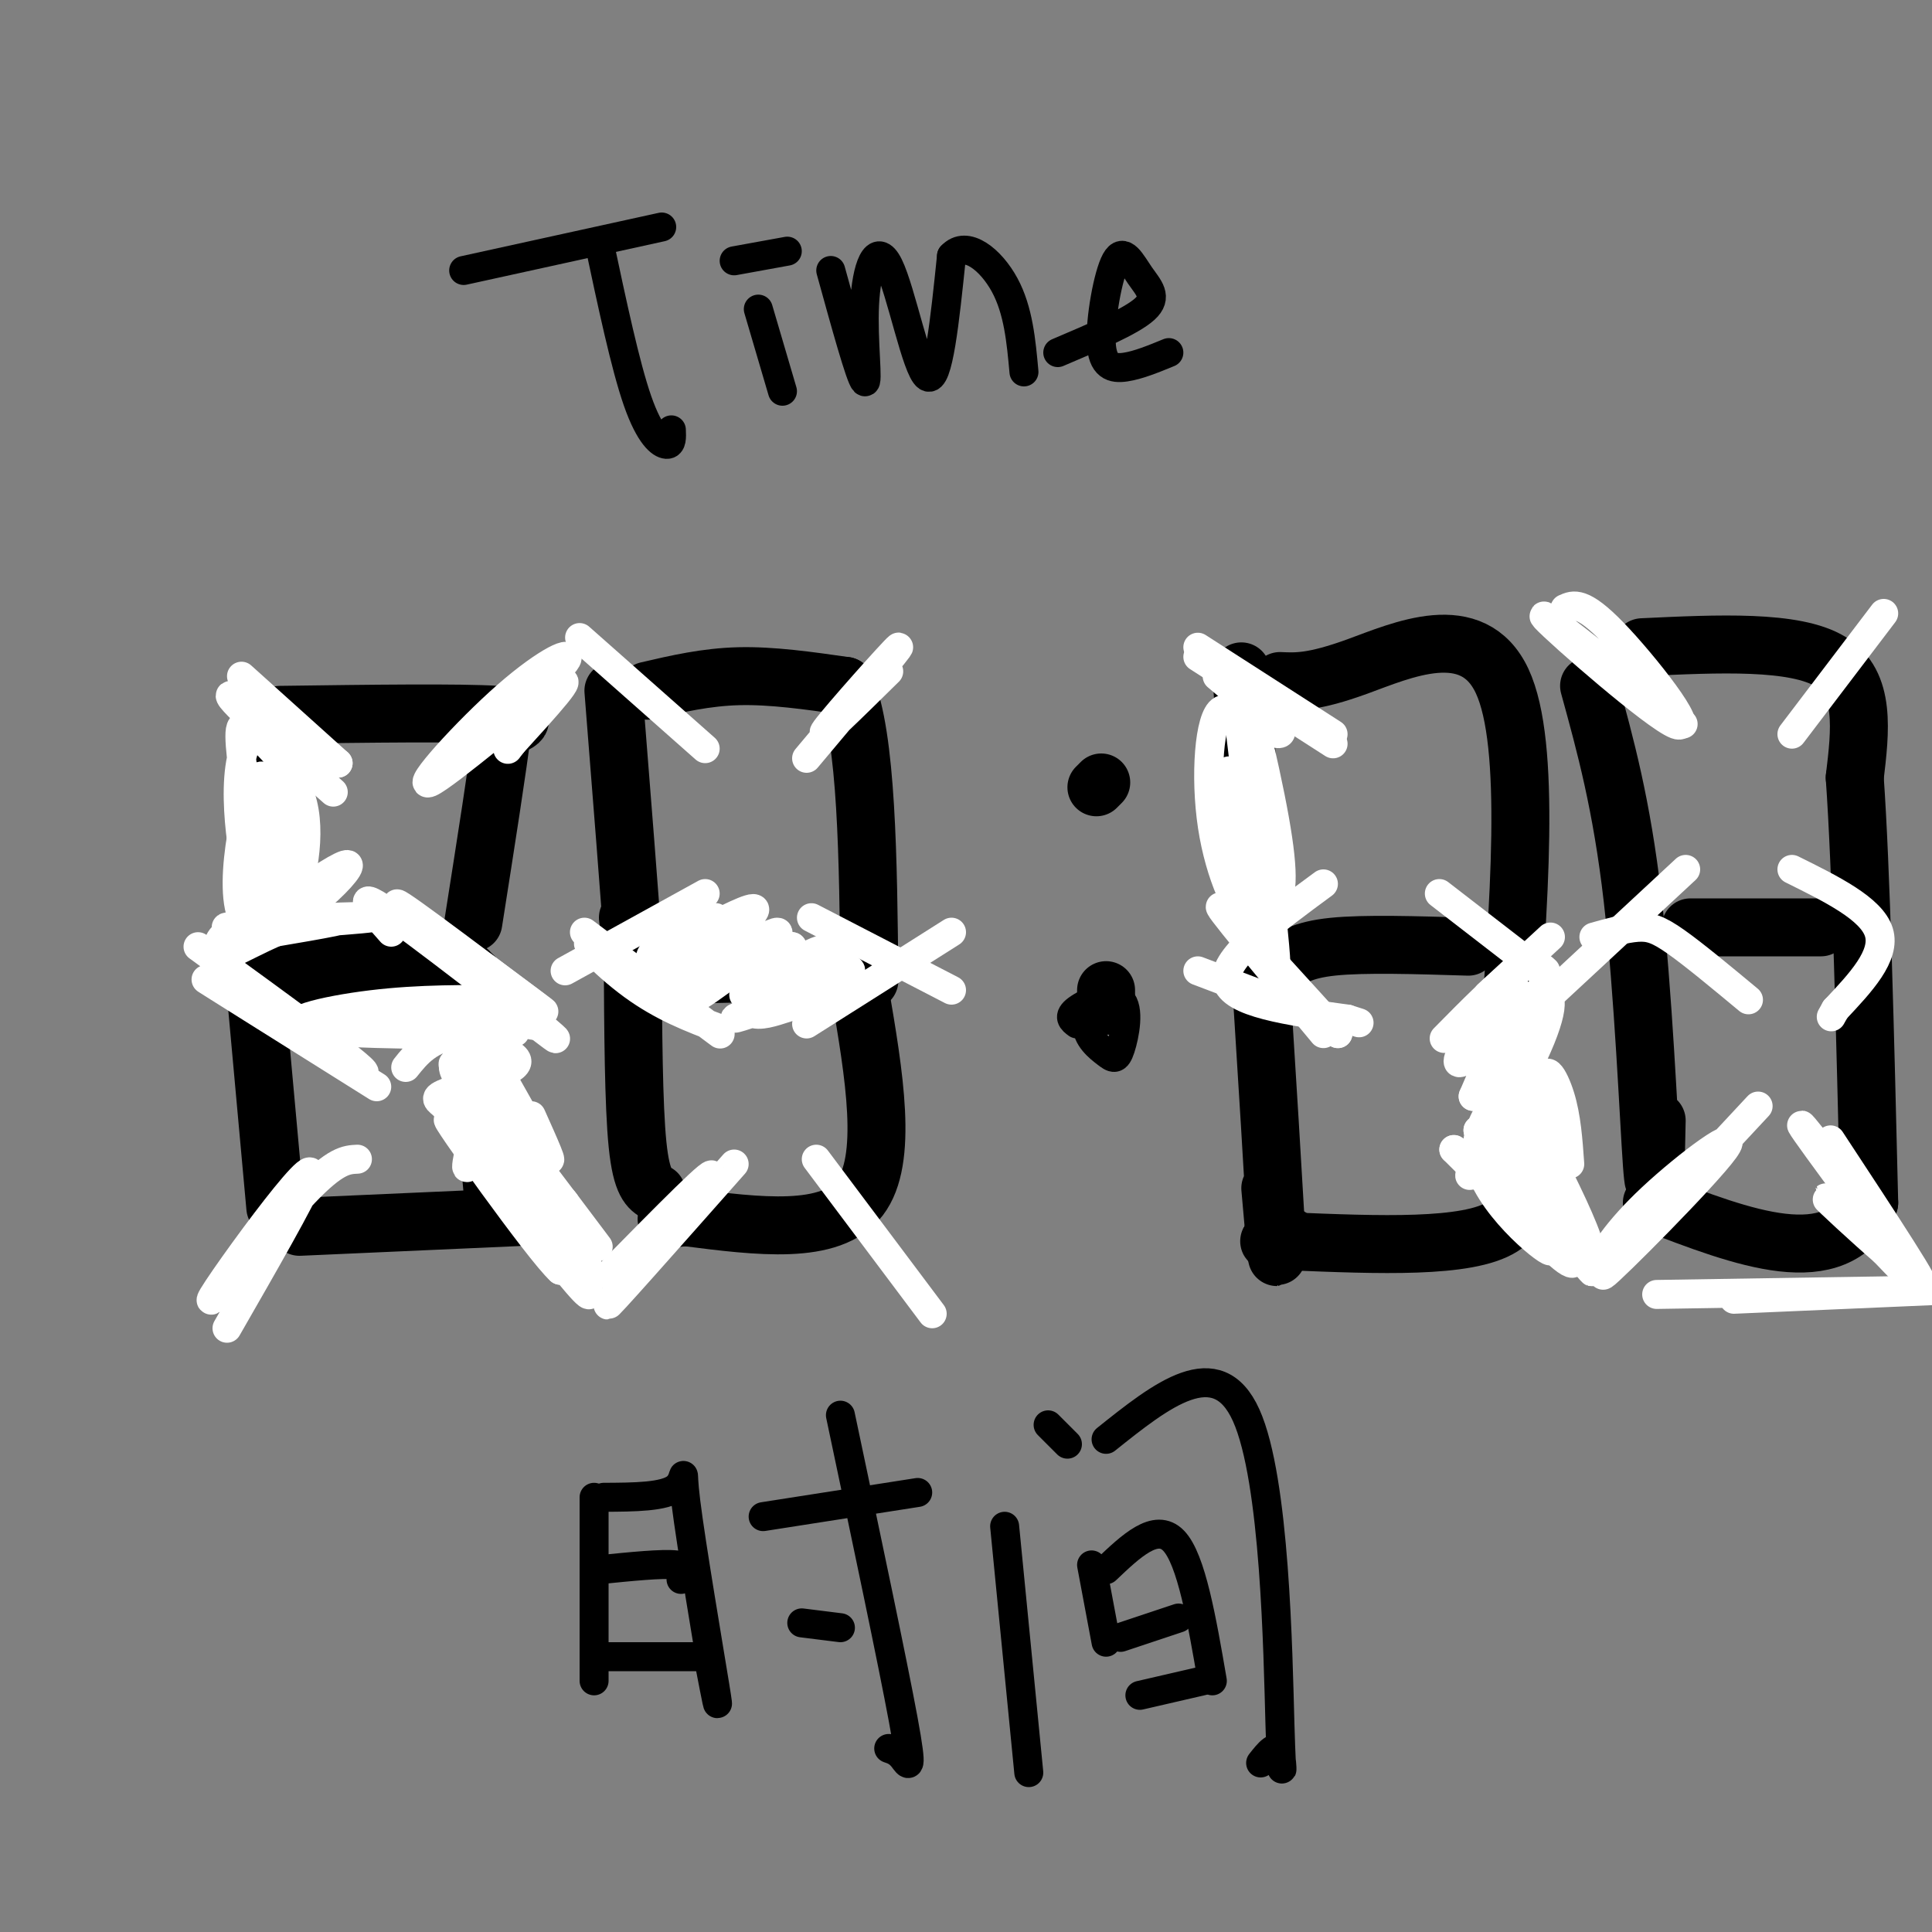 <svg viewBox='0 0 400 400' version='1.1' xmlns='http://www.w3.org/2000/svg' xmlns:xlink='http://www.w3.org/1999/xlink'><rect x="0" y="0" width="400" height="400" fill="#808080" stroke="none"/><g fill='none' stroke='rgb(0,0,0)' stroke-width='12' stroke-linecap='round' stroke-linejoin='round'><path d='M58,148c18.667,-0.250 37.333,-0.500 45,0c7.667,0.500 4.333,1.750 1,3'/><path d='M104,151c-0.833,7.167 -3.417,23.583 -6,40'/><path d='M55,155c0.000,0.000 0.000,42.000 0,42'/><path d='M60,203c0.000,0.000 27.000,3.000 27,3'/><path d='M54,201c5.917,-2.000 11.833,-4.000 19,-4c7.167,0.000 15.583,2.000 24,4'/><path d='M98,202c0.000,0.000 4.000,45.000 4,45'/><path d='M53,206c0.000,0.000 4.000,44.000 4,44'/><path d='M62,254c0.000,0.000 45.000,-2.000 45,-2'/><path d='M127,143c1.750,22.083 3.500,44.167 4,52c0.500,7.833 -0.250,1.417 -1,-5'/><path d='M134,143c6.083,-1.417 12.167,-2.833 19,-3c6.833,-0.167 14.417,0.917 22,2'/><path d='M175,142c4.500,10.500 4.750,35.750 5,61'/><path d='M132,202c0.000,0.000 48.000,-1.000 48,-1'/><path d='M131,198c0.083,15.417 0.167,30.833 1,39c0.833,8.167 2.417,9.083 4,10'/><path d='M178,205c3.000,17.583 6.000,35.167 0,43c-6.000,7.833 -21.000,5.917 -36,4'/><path d='M142,252c-6.333,0.667 -4.167,0.333 -2,0'/><path d='M228,162c0.000,0.000 -1.000,1.000 -1,1'/><path d='M229,205c0.000,0.000 0.000,1.000 0,1'/><path d='M257,139c3.000,47.083 6.000,94.167 7,112c1.000,17.833 0.000,6.417 -1,-5'/><path d='M265,141c3.444,0.156 6.889,0.311 16,-3c9.111,-3.311 23.889,-10.089 30,3c6.111,13.089 3.556,46.044 1,79'/><path d='M312,220c1.889,19.711 6.111,29.489 -1,34c-7.111,4.511 -25.556,3.756 -44,3'/><path d='M267,257c-7.333,0.333 -3.667,-0.333 0,-1'/><path d='M265,200c2.250,-1.667 4.500,-3.333 11,-4c6.500,-0.667 17.250,-0.333 28,0'/><path d='M329,142c3.378,12.267 6.756,24.533 9,44c2.244,19.467 3.356,46.133 4,55c0.644,8.867 0.822,-0.067 1,-9'/><path d='M340,134c15.833,-0.750 31.667,-1.500 39,3c7.333,4.500 6.167,14.250 5,24'/><path d='M384,161c1.333,18.667 2.167,53.333 3,88'/><path d='M387,249c-7.000,14.667 -26.000,7.333 -45,0'/><path d='M350,192c0.000,0.000 27.000,0.000 27,0'/></g>
<g fill='none' stroke='rgb(255,255,255)' stroke-width='6' stroke-linecap='round' stroke-linejoin='round'><path d='M50,140c0.000,0.000 20.000,18.000 20,18'/><path d='M70,158c-2.711,-1.200 -19.489,-13.200 -22,-14c-2.511,-0.800 9.244,9.600 21,20'/><path d='M95,156c9.951,-8.099 19.901,-16.198 22,-19c2.099,-2.802 -3.654,-0.308 -12,7c-8.346,7.308 -19.285,19.429 -16,18c3.285,-1.429 20.796,-16.408 26,-20c5.204,-3.592 -1.898,4.204 -9,12'/><path d='M106,154c-1.500,2.000 -0.750,1.000 0,0'/><path d='M45,196c0.622,-1.919 1.244,-3.837 10,-5c8.756,-1.163 25.646,-1.569 22,-1c-3.646,0.569 -27.828,2.115 -30,2c-2.172,-0.115 17.665,-1.890 23,-2c5.335,-0.110 -3.833,1.445 -13,3'/><path d='M57,193c-6.406,2.816 -15.921,8.357 -11,4c4.921,-4.357 24.278,-18.611 26,-18c1.722,0.611 -14.190,16.088 -20,13c-5.810,-3.088 -1.517,-24.739 1,-30c2.517,-5.261 3.259,5.870 4,17'/><path d='M57,179c0.945,3.700 1.309,4.451 1,7c-0.309,2.549 -1.291,6.896 -3,1c-1.709,-5.896 -4.145,-22.036 -5,-30c-0.855,-7.964 -0.130,-7.751 3,-5c3.130,2.751 8.666,8.039 10,16c1.334,7.961 -1.533,18.595 -4,22c-2.467,3.405 -4.534,-0.418 -6,-4c-1.466,-3.582 -2.332,-6.924 -3,-12c-0.668,-5.076 -1.138,-11.886 0,-17c1.138,-5.114 3.883,-8.531 6,-7c2.117,1.531 3.605,8.009 4,14c0.395,5.991 -0.302,11.496 -1,17'/><path d='M59,181c-0.262,-3.119 -0.417,-19.417 0,-20c0.417,-0.583 1.405,14.548 2,20c0.595,5.452 0.798,1.226 1,-3'/><path d='M84,221c2.360,-2.951 4.721,-5.901 11,-7c6.279,-1.099 16.477,-0.346 9,0c-7.477,0.346 -32.628,0.285 -40,-1c-7.372,-1.285 3.037,-3.796 13,-5c9.963,-1.204 19.482,-1.102 29,-1'/><path d='M106,207c-4.833,1.762 -31.417,6.667 -35,7c-3.583,0.333 15.833,-3.905 26,-5c10.167,-1.095 11.083,0.952 12,3'/><path d='M109,212c2.167,0.500 1.583,0.250 1,0'/><path d='M81,193c-4.435,-5.024 -8.869,-10.048 1,-3c9.869,7.048 34.042,26.167 33,25c-1.042,-1.167 -27.298,-22.619 -32,-27c-4.702,-4.381 12.149,8.310 29,21'/><path d='M112,209c2.833,2.000 -4.583,-3.500 -12,-9'/><path d='M91,214c8.301,1.913 16.602,3.826 16,6c-0.602,2.174 -10.108,4.608 -14,6c-3.892,1.392 -2.170,1.743 -1,3c1.170,1.257 1.788,3.419 4,-1c2.212,-4.419 6.019,-15.421 6,-13c-0.019,2.421 -3.862,18.263 -5,24c-1.138,5.737 0.431,1.368 2,-3'/><path d='M99,236c1.145,-1.465 3.008,-3.628 1,-9c-2.008,-5.372 -7.886,-13.953 -5,-9c2.886,4.953 14.536,23.441 21,34c6.464,10.559 7.740,13.189 1,3c-6.740,-10.189 -21.497,-33.197 -23,-34c-1.503,-0.803 10.249,20.598 22,42'/><path d='M116,263c-4.134,-3.612 -25.470,-33.642 -23,-31c2.470,2.642 28.744,37.956 29,36c0.256,-1.956 -25.508,-41.180 -28,-47c-2.492,-5.820 18.288,21.766 26,32c7.712,10.234 2.356,3.117 -3,-4'/><path d='M117,249c-0.500,-0.667 -0.250,-0.333 0,0'/><path d='M101,222c-1.400,-4.200 -2.800,-8.400 0,-4c2.800,4.400 9.800,17.400 12,21c2.200,3.600 -0.400,-2.200 -3,-8'/><path d='M74,240c-2.263,0.104 -4.526,0.207 -11,7c-6.474,6.793 -17.158,20.274 -19,22c-1.842,1.726 5.158,-8.305 11,-16c5.842,-7.695 10.526,-13.056 9,-9c-1.526,4.056 -9.263,17.528 -17,31'/><path d='M41,196c18.689,13.578 37.378,27.156 34,26c-3.378,-1.156 -28.822,-17.044 -32,-19c-3.178,-1.956 15.911,10.022 35,22'/><path d='M121,193c14.762,11.095 29.524,22.190 28,21c-1.524,-1.190 -19.333,-14.667 -25,-18c-5.667,-3.333 0.810,3.476 7,8c6.190,4.524 12.095,6.762 18,9'/><path d='M197,193c0.000,0.000 -30.000,19.000 -30,19'/><path d='M120,132c0.000,0.000 26.000,23.000 26,23'/><path d='M167,157c9.978,-11.867 19.956,-23.733 19,-23c-0.956,0.733 -12.844,14.067 -15,17c-2.156,2.933 5.422,-4.533 13,-12'/><path d='M169,240c0.000,0.000 24.000,32.000 24,32'/><path d='M152,241c-13.778,15.578 -27.556,31.156 -26,29c1.556,-2.156 18.444,-22.044 21,-26c2.556,-3.956 -9.222,8.022 -21,20'/><path d='M298,185c0.000,0.000 22.000,17.000 22,17'/><path d='M320,201c-1.250,-1.167 -2.500,-2.333 -6,0c-3.500,2.333 -9.250,8.167 -15,14'/><path d='M308,206c0.000,0.000 13.000,-12.000 13,-12'/><path d='M274,183c-10.417,7.667 -20.833,15.333 -20,20c0.833,4.667 12.917,6.333 25,8'/><path d='M279,211c4.167,1.333 2.083,0.667 0,0'/><path d='M248,201c0.000,0.000 29.000,11.000 29,11'/><path d='M168,190c0.000,0.000 29.000,15.000 29,15'/><path d='M146,185c0.000,0.000 -29.000,16.000 -29,16'/><path d='M248,134c0.000,0.000 28.000,18.000 28,18'/><path d='M248,136c0.000,0.000 28.000,18.000 28,18'/><path d='M252,140c0.000,0.000 13.000,11.000 13,11'/><path d='M265,151c1.063,1.827 -2.781,0.895 -5,-3c-2.219,-3.895 -2.815,-10.753 -1,4c1.815,14.753 6.041,51.117 5,48c-1.041,-3.117 -7.348,-45.717 -8,-57c-0.652,-11.283 4.351,8.749 7,22c2.649,13.251 2.944,19.721 1,22c-1.944,2.279 -6.127,0.365 -8,-4c-1.873,-4.365 -1.437,-11.183 -1,-18'/><path d='M255,165c-0.517,-4.609 -1.309,-7.133 0,-4c1.309,3.133 4.719,11.921 6,19c1.281,7.079 0.432,12.449 -2,11c-2.432,-1.449 -6.448,-9.718 -8,-20c-1.552,-10.282 -0.639,-22.579 2,-24c2.639,-1.421 7.006,8.034 9,18c1.994,9.966 1.617,20.445 1,25c-0.617,4.555 -1.474,3.188 -3,0c-1.526,-3.188 -3.722,-8.197 -4,-14c-0.278,-5.803 1.361,-12.402 3,-19'/><path d='M259,157c1.613,5.679 4.145,29.375 4,35c-0.145,5.625 -2.967,-6.822 -5,-12c-2.033,-5.178 -3.278,-3.086 -2,2c1.278,5.086 5.079,13.168 9,19c3.921,5.832 7.960,9.416 12,13'/><path d='M277,214c-4.400,-4.911 -21.400,-23.689 -24,-26c-2.600,-2.311 9.200,11.844 21,26'/><path d='M309,215c6.524,-6.536 13.048,-13.071 10,-10c-3.048,3.071 -15.667,15.750 -17,15c-1.333,-0.750 8.619,-14.929 11,-16c2.381,-1.071 -2.810,10.964 -8,23'/><path d='M305,227c1.120,-0.426 7.919,-12.990 12,-18c4.081,-5.010 5.445,-2.464 2,6c-3.445,8.464 -11.699,22.847 -14,27c-2.301,4.153 1.349,-1.923 5,-8'/><path d='M310,234c3.041,-4.389 8.145,-11.362 6,-11c-2.145,0.362 -11.539,8.059 -10,17c1.539,8.941 14.011,19.126 15,19c0.989,-0.126 -9.506,-10.563 -20,-21'/><path d='M301,238c2.365,1.474 18.277,15.657 23,21c4.723,5.343 -1.744,1.844 -7,-6c-5.256,-7.844 -9.300,-20.035 -7,-19c2.300,1.035 10.943,15.296 12,17c1.057,1.704 -5.471,-9.148 -12,-20'/><path d='M310,231c2.463,5.490 14.619,29.214 14,26c-0.619,-3.214 -14.013,-33.365 -13,-34c1.013,-0.635 16.432,28.247 18,35c1.568,6.753 -10.716,-8.624 -23,-24'/><path d='M306,234c1.178,2.133 15.622,19.467 21,26c5.378,6.533 1.689,2.267 -2,-2'/><path d='M313,225c0.726,-0.658 1.451,-1.316 2,-3c0.549,-1.684 0.921,-4.393 3,3c2.079,7.393 5.867,24.889 6,25c0.133,0.111 -3.387,-17.162 -4,-24c-0.613,-6.838 1.682,-3.239 3,1c1.318,4.239 1.659,9.120 2,14'/><path d='M349,180c0.000,0.000 -28.000,26.000 -28,26'/><path d='M330,194c3.244,-0.911 6.489,-1.822 9,-2c2.511,-0.178 4.289,0.378 8,3c3.711,2.622 9.356,7.311 15,12'/><path d='M371,180c8.250,4.083 16.500,8.167 18,13c1.500,4.833 -3.750,10.417 -9,16'/><path d='M380,209c-1.500,2.667 -0.750,1.333 0,0'/><path d='M139,200c5.162,-5.201 10.325,-10.403 9,-10c-1.325,0.403 -9.137,6.409 -12,8c-2.863,1.591 -0.778,-1.233 2,-4c2.778,-2.767 6.248,-5.476 5,-4c-1.248,1.476 -7.214,7.136 -7,8c0.214,0.864 6.607,-3.068 13,-7'/><path d='M149,191c4.623,-2.326 9.679,-4.642 6,-1c-3.679,3.642 -16.094,13.241 -14,13c2.094,-0.241 18.695,-10.322 20,-10c1.305,0.322 -12.687,11.048 -16,13c-3.313,1.952 4.053,-4.871 9,-8c4.947,-3.129 7.473,-2.565 10,-2'/><path d='M164,196c-1.556,2.544 -10.446,9.903 -10,10c0.446,0.097 10.228,-7.068 15,-9c4.772,-1.932 4.535,1.371 5,3c0.465,1.629 1.632,1.585 -2,3c-3.632,1.415 -12.064,4.288 -13,3c-0.936,-1.288 5.626,-6.737 10,-8c4.374,-1.263 6.562,1.660 7,4c0.438,2.340 -0.875,4.097 -3,5c-2.125,0.903 -5.063,0.951 -8,1'/><path d='M165,208c-2.795,0.729 -5.782,2.052 -8,2c-2.218,-0.052 -3.667,-1.478 2,-4c5.667,-2.522 18.449,-6.141 17,-5c-1.449,1.141 -17.128,7.040 -22,9c-4.872,1.960 1.064,-0.020 7,-2'/><path d='M390,127c0.000,0.000 -19.000,25.000 -19,25'/><path d='M324,126c1.798,-0.810 3.595,-1.619 10,5c6.405,6.619 17.417,20.667 13,19c-4.417,-1.667 -24.262,-19.048 -27,-22c-2.738,-2.952 11.631,8.524 26,20'/><path d='M346,148c4.333,3.333 2.167,1.667 0,0'/><path d='M364,229c-16.716,17.927 -33.432,35.853 -32,35c1.432,-0.853 21.013,-20.486 25,-26c3.987,-5.514 -7.619,3.093 -15,10c-7.381,6.907 -10.537,12.116 -11,14c-0.463,1.884 1.769,0.442 4,-1'/><path d='M379,236c11.042,16.792 22.083,33.583 18,29c-4.083,-4.583 -23.292,-30.542 -24,-32c-0.708,-1.458 17.083,21.583 23,30c5.917,8.417 -0.042,2.208 -6,-4'/><path d='M390,259c-4.311,-3.689 -12.089,-10.911 -12,-11c0.089,-0.089 8.044,6.956 16,14'/><path d='M343,268c0.000,0.000 63.000,-1.000 63,-1'/><path d='M405,267c-22.833,1.000 -45.667,2.000 -46,2c-0.333,0.000 21.833,-1.000 44,-2'/></g>
<g fill='none' stroke='rgb(0,0,0)' stroke-width='6' stroke-linecap='round' stroke-linejoin='round'><path d='M123,310c0.000,0.000 0.000,38.000 0,38'/><path d='M125,310c6.298,-0.030 12.595,-0.060 15,-2c2.405,-1.940 0.917,-5.792 2,3c1.083,8.792 4.738,30.226 6,38c1.262,7.774 0.131,1.887 -1,-4'/><path d='M124,325c6.583,-0.667 13.167,-1.333 16,-1c2.833,0.333 1.917,1.667 1,3'/><path d='M126,343c0.000,0.000 20.000,0.000 20,0'/><path d='M158,314c0.000,0.000 32.000,-5.000 32,-5'/><path d='M174,293c5.422,25.667 10.844,51.333 13,63c2.156,11.667 1.044,9.333 0,8c-1.044,-1.333 -2.022,-1.667 -3,-2'/><path d='M166,336c0.000,0.000 8.000,1.000 8,1'/><path d='M208,316c0.000,0.000 5.000,51.000 5,51'/><path d='M217,295c0.000,0.000 4.000,4.000 4,4'/><path d='M229,298c11.488,-9.185 22.976,-18.369 29,-5c6.024,13.369 6.583,49.292 7,64c0.417,14.708 0.690,8.202 0,6c-0.690,-2.202 -2.345,-0.101 -4,2'/><path d='M226,324c0.000,0.000 3.000,16.000 3,16'/><path d='M229,325c5.167,-4.917 10.333,-9.833 14,-6c3.667,3.833 5.833,16.417 8,29'/><path d='M232,339c0.000,0.000 12.000,-4.000 12,-4'/><path d='M236,351c0.000,0.000 13.000,-3.000 13,-3'/><path d='M96,56c0.000,0.000 41.000,-9.000 41,-9'/><path d='M124,50c2.733,12.867 5.467,25.733 8,33c2.533,7.267 4.867,8.933 6,9c1.133,0.067 1.067,-1.467 1,-3'/><path d='M152,54c0.000,0.000 11.000,-2.000 11,-2'/><path d='M157,64c0.000,0.000 5.000,17.000 5,17'/><path d='M172,56c3.054,11.067 6.108,22.134 7,23c0.892,0.866 -0.380,-8.469 0,-16c0.380,-7.531 2.410,-13.258 5,-8c2.590,5.258 5.740,21.502 8,23c2.260,1.498 3.630,-11.751 5,-25'/><path d='M197,53c3.044,-3.356 8.156,0.756 11,6c2.844,5.244 3.422,11.622 4,18'/><path d='M219,73c7.600,-3.228 15.201,-6.456 18,-9c2.799,-2.544 0.797,-4.403 -1,-7c-1.797,-2.597 -3.389,-5.933 -5,-3c-1.611,2.933 -3.241,12.136 -3,17c0.241,4.864 2.355,5.390 5,5c2.645,-0.390 5.823,-1.695 9,-3'/><path d='M223,212c-1.005,-0.754 -2.011,-1.509 0,-3c2.011,-1.491 7.038,-3.719 9,-2c1.962,1.719 0.858,7.386 0,10c-0.858,2.614 -1.470,2.176 -3,1c-1.530,-1.176 -3.977,-3.088 -4,-6c-0.023,-2.912 2.378,-6.822 4,-7c1.622,-0.178 2.463,3.378 2,5c-0.463,1.622 -2.232,1.311 -4,1'/></g>
</svg>